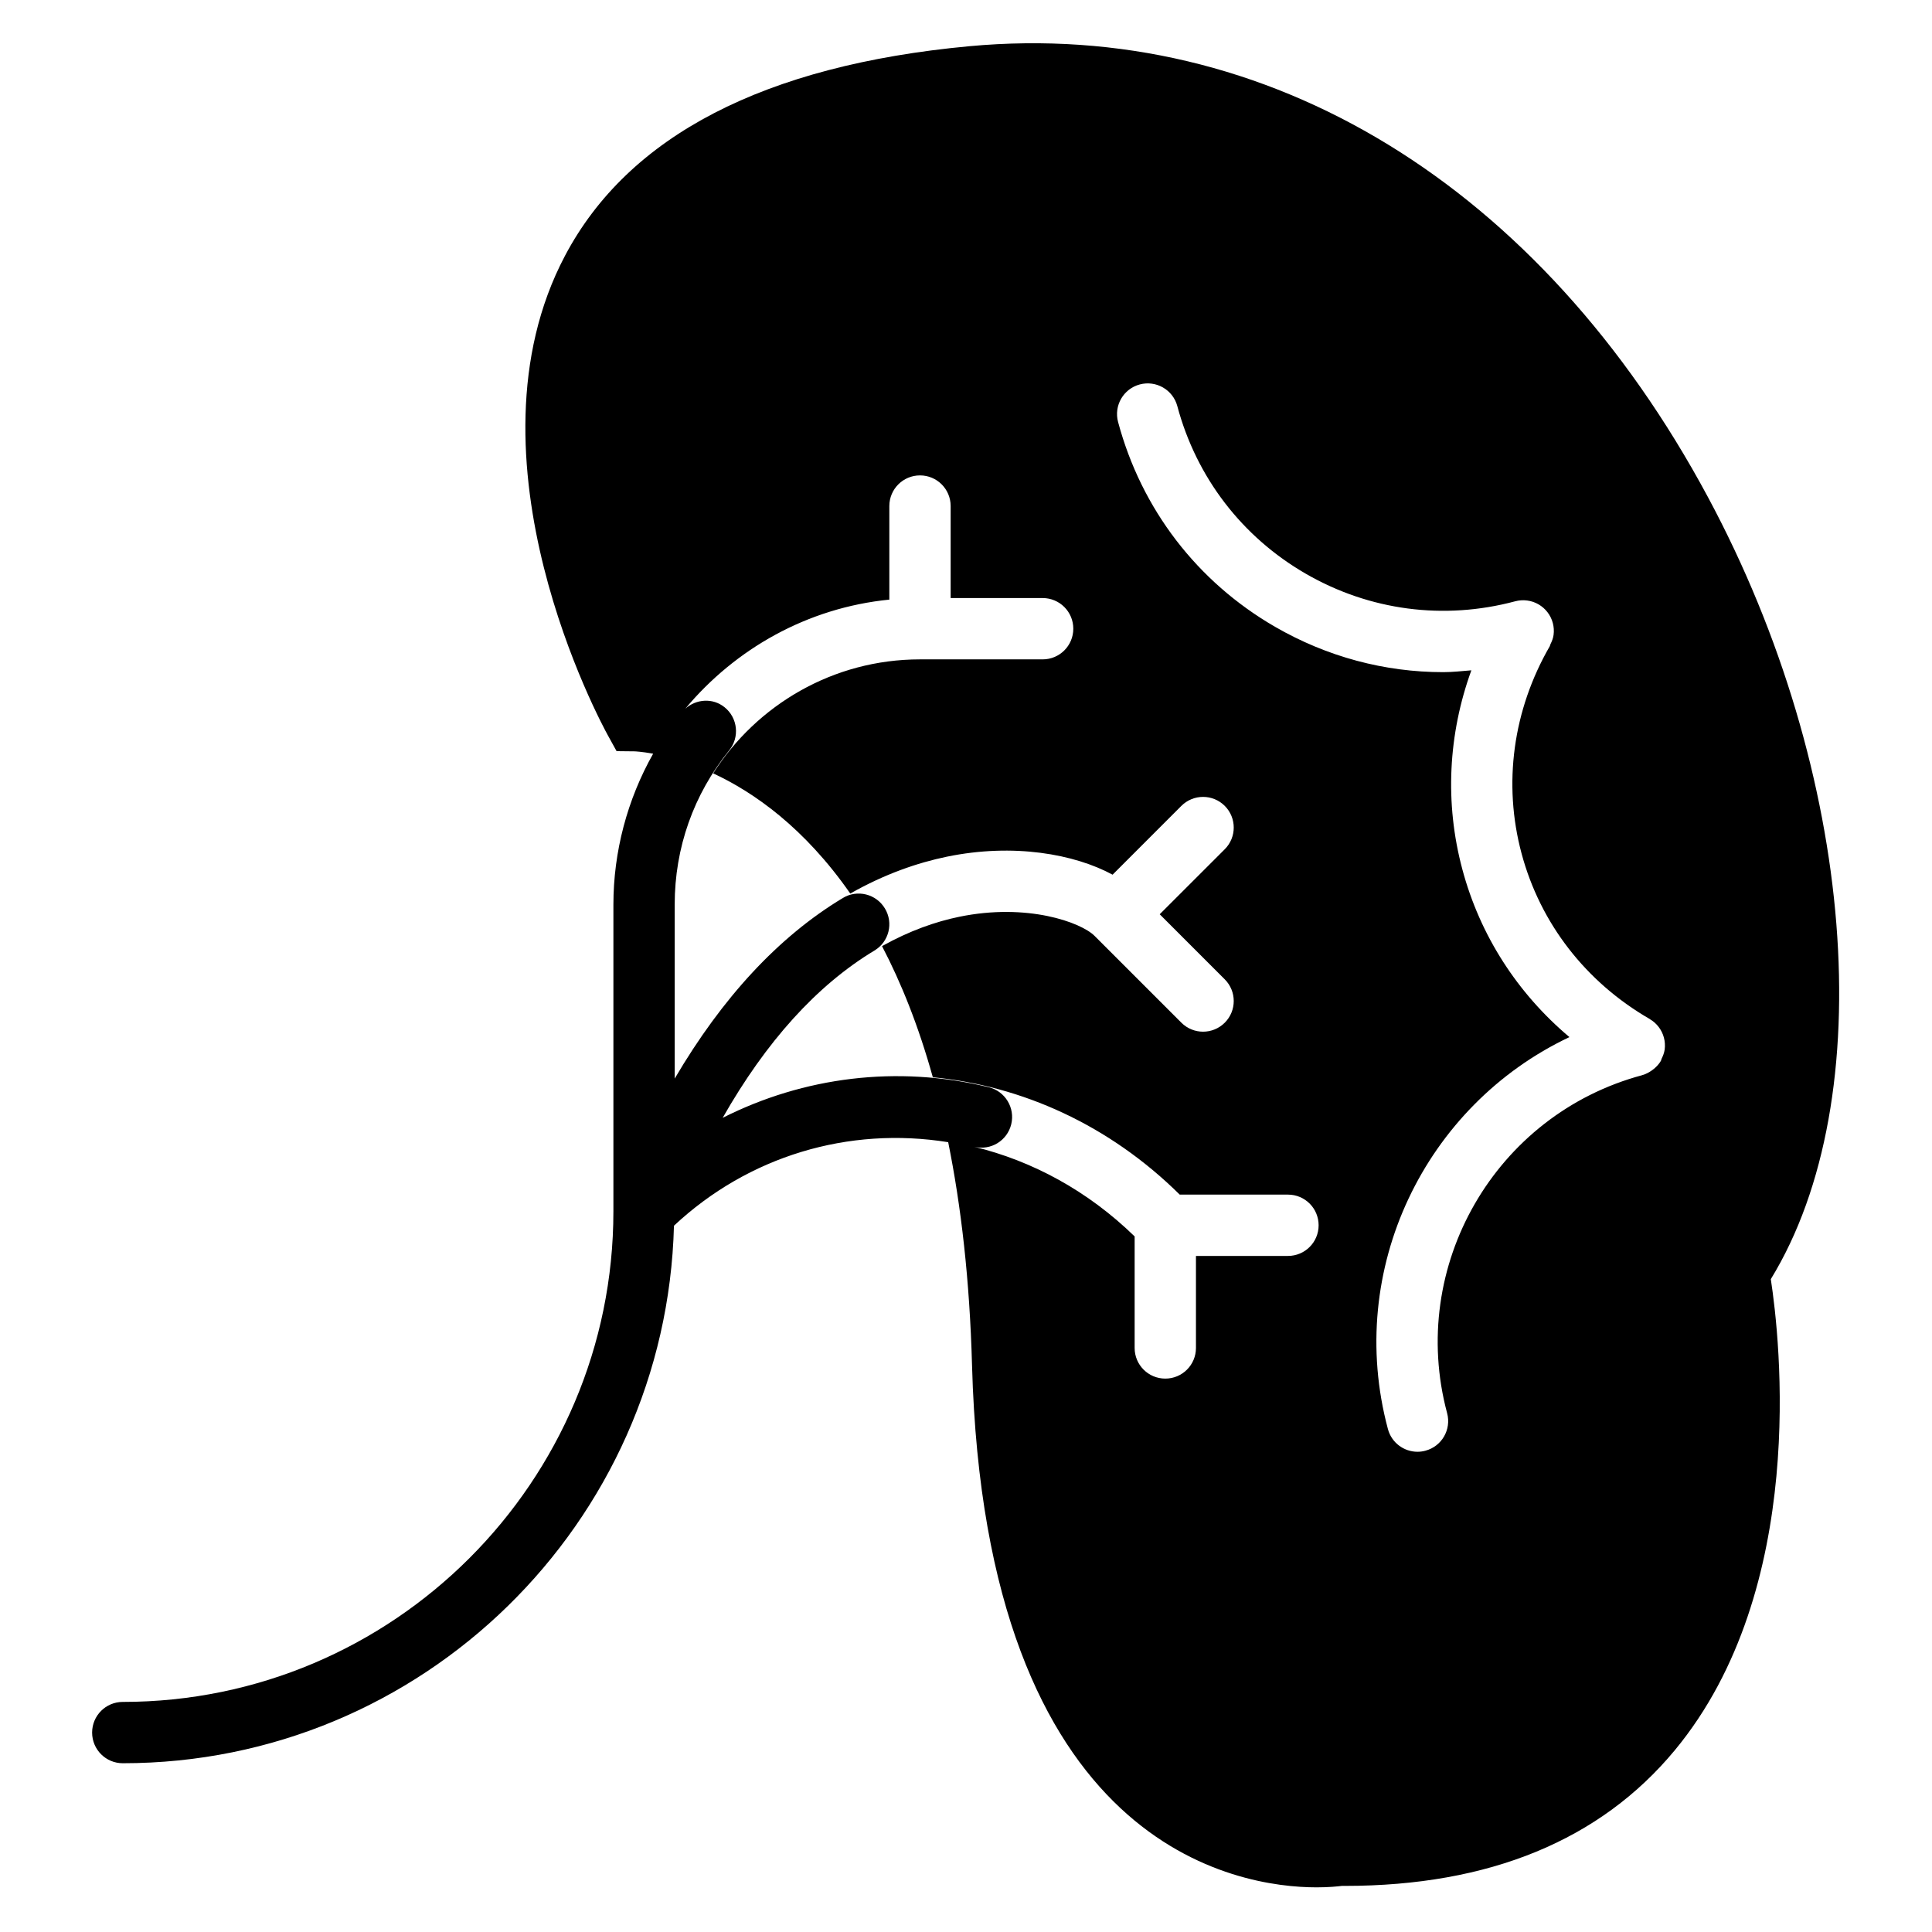 <?xml version="1.0" encoding="UTF-8"?>
<!-- Uploaded to: SVG Repo, www.svgrepo.com, Generator: SVG Repo Mixer Tools -->
<svg fill="#000000" width="800px" height="800px" version="1.1" viewBox="144 144 512 512" xmlns="http://www.w3.org/2000/svg">
 <path d="m596.64 275.77c-44.293-82.504-116.52-126.87-195.79-119.52-54.258 5.051-90.305 23.719-107.1 55.492-28.488 53.848 9.719 124.2 11.363 127.17l2.289 4.152 4.738 0.051c0.113 0 1.957 0.074 4.949 0.625-6.844 12.133-10.531 25.945-10.531 40.004v81.262c0 71.688-58.328 130.02-130.02 130.02-4.496 0-8.125 3.629-8.125 8.125 0 4.492 3.629 8.125 8.125 8.125 79.359 0 144.02-63.578 146.07-142.45 19.676-18.402 46.199-26.398 72.672-22.133 3.406 16.859 5.695 36.363 6.32 59.164 3.551 128.33 70.785 138.31 91.312 138.31 3.219 0 5.582-0.246 6.754-0.391l0.762 0.008c38.242-0.008 67.66-12.098 87.422-35.965 35.469-42.824 27.832-109.24 25.434-124.83 29.324-47.871 22.539-134.23-16.645-207.22zm-111.32 201.07h-24.379v24.379c0 4.496-3.629 8.125-8.125 8.125-4.492 0-8.125-3.629-8.125-8.125v-29.555c-12.441-12.121-27.156-20.02-42.516-23.758 4.406 1.07 8.754-1.617 9.816-5.973 1.055-4.363-1.625-8.762-5.981-9.816-24.305-5.902-49.039-2.707-70.492 8.117 11.488-20.184 24.922-35.121 40.23-44.336 3.844-2.309 5.086-7.305 2.762-11.148-2.312-3.852-7.312-5.102-11.148-2.769-17.07 10.277-31.949 26.398-44.562 47.859v-46.09c0-15.074 4.992-29.203 14.434-40.883 2.828-3.492 2.289-8.613-1.203-11.43-3.137-2.539-7.492-2.211-10.41 0.363 13.27-15.879 32.359-26.734 54.062-28.895v-24.793c0-4.492 3.633-8.125 8.125-8.125 4.496 0 8.125 3.633 8.125 8.125v24.379h24.379c4.496 0 8.125 3.633 8.125 8.125 0 4.492-3.629 8.125-8.125 8.125h-32.504c-23.035 0-43.262 12.082-54.816 30.203 10.809 5.023 24.215 14.434 36.34 31.855 9.109-5.168 17.836-8.168 25.598-9.766 17.703-3.648 33.836-0.684 43.918 4.769l18.227-18.234c3.18-3.172 8.32-3.172 11.5 0 3.168 3.176 3.168 8.32 0 11.488l-17.242 17.234 17.242 17.246c3.168 3.176 3.168 8.32 0 11.488-1.594 1.594-3.672 2.383-5.754 2.383-2.07 0-4.152-0.789-5.746-2.383l-22.988-22.988c-3.613-3.617-17.859-8.793-35.883-5.078-6.199 1.273-13.156 3.688-20.461 7.777 5.062 9.668 9.668 21.125 13.465 34.754 23.582 2.25 46.738 12.609 65.43 31.098h28.684c4.496 0 8.125 3.633 8.125 8.125 0 4.496-3.629 8.125-8.125 8.125zm99-52.215c-0.082 0.168-0.074 0.355-0.172 0.52-0.488 0.836-1.129 1.512-1.836 2.106-0.172 0.145-0.348 0.273-0.535 0.406-0.773 0.543-1.602 1-2.512 1.242-0.016 0.008-0.031 0.023-0.051 0.031-38.945 10.434-62.145 50.617-51.711 89.574 1.16 4.332-1.406 8.793-5.746 9.945-0.699 0.195-1.414 0.285-2.106 0.285-3.59 0-6.875-2.391-7.84-6.031-11.344-42.32 9.84-85.754 48.105-103.86-13.773-11.598-23.688-26.922-28.375-44.449-4.707-17.543-3.773-35.805 2.387-52.754-2.492 0.203-4.981 0.488-7.469 0.488-15.484 0-30.77-4.055-44.527-12.004-20.664-11.93-35.445-31.211-41.629-54.289-1.164-4.34 1.414-8.793 5.742-9.953 4.34-1.164 8.801 1.414 9.957 5.742 5.055 18.887 17.152 34.668 34.055 44.426 16.902 9.758 36.582 12.352 55.492 7.297 1.031-0.277 2.113-0.348 3.184-0.203 2.129 0.277 4.066 1.398 5.371 3.106 1.316 1.707 1.895 3.875 1.609 6.012-0.113 0.879-0.445 1.691-0.836 2.481-0.082 0.16-0.074 0.348-0.172 0.512-9.773 16.926-12.43 36.445-7.473 54.938 4.957 18.496 17.016 34.066 33.934 43.84 0.031 0.016 0.039 0.043 0.055 0.051 0.895 0.52 1.684 1.211 2.324 2.047 1.316 1.707 1.895 3.875 1.609 6.012-0.121 0.879-0.445 1.699-0.836 2.481z" fill-rule="evenodd"/>
</svg>